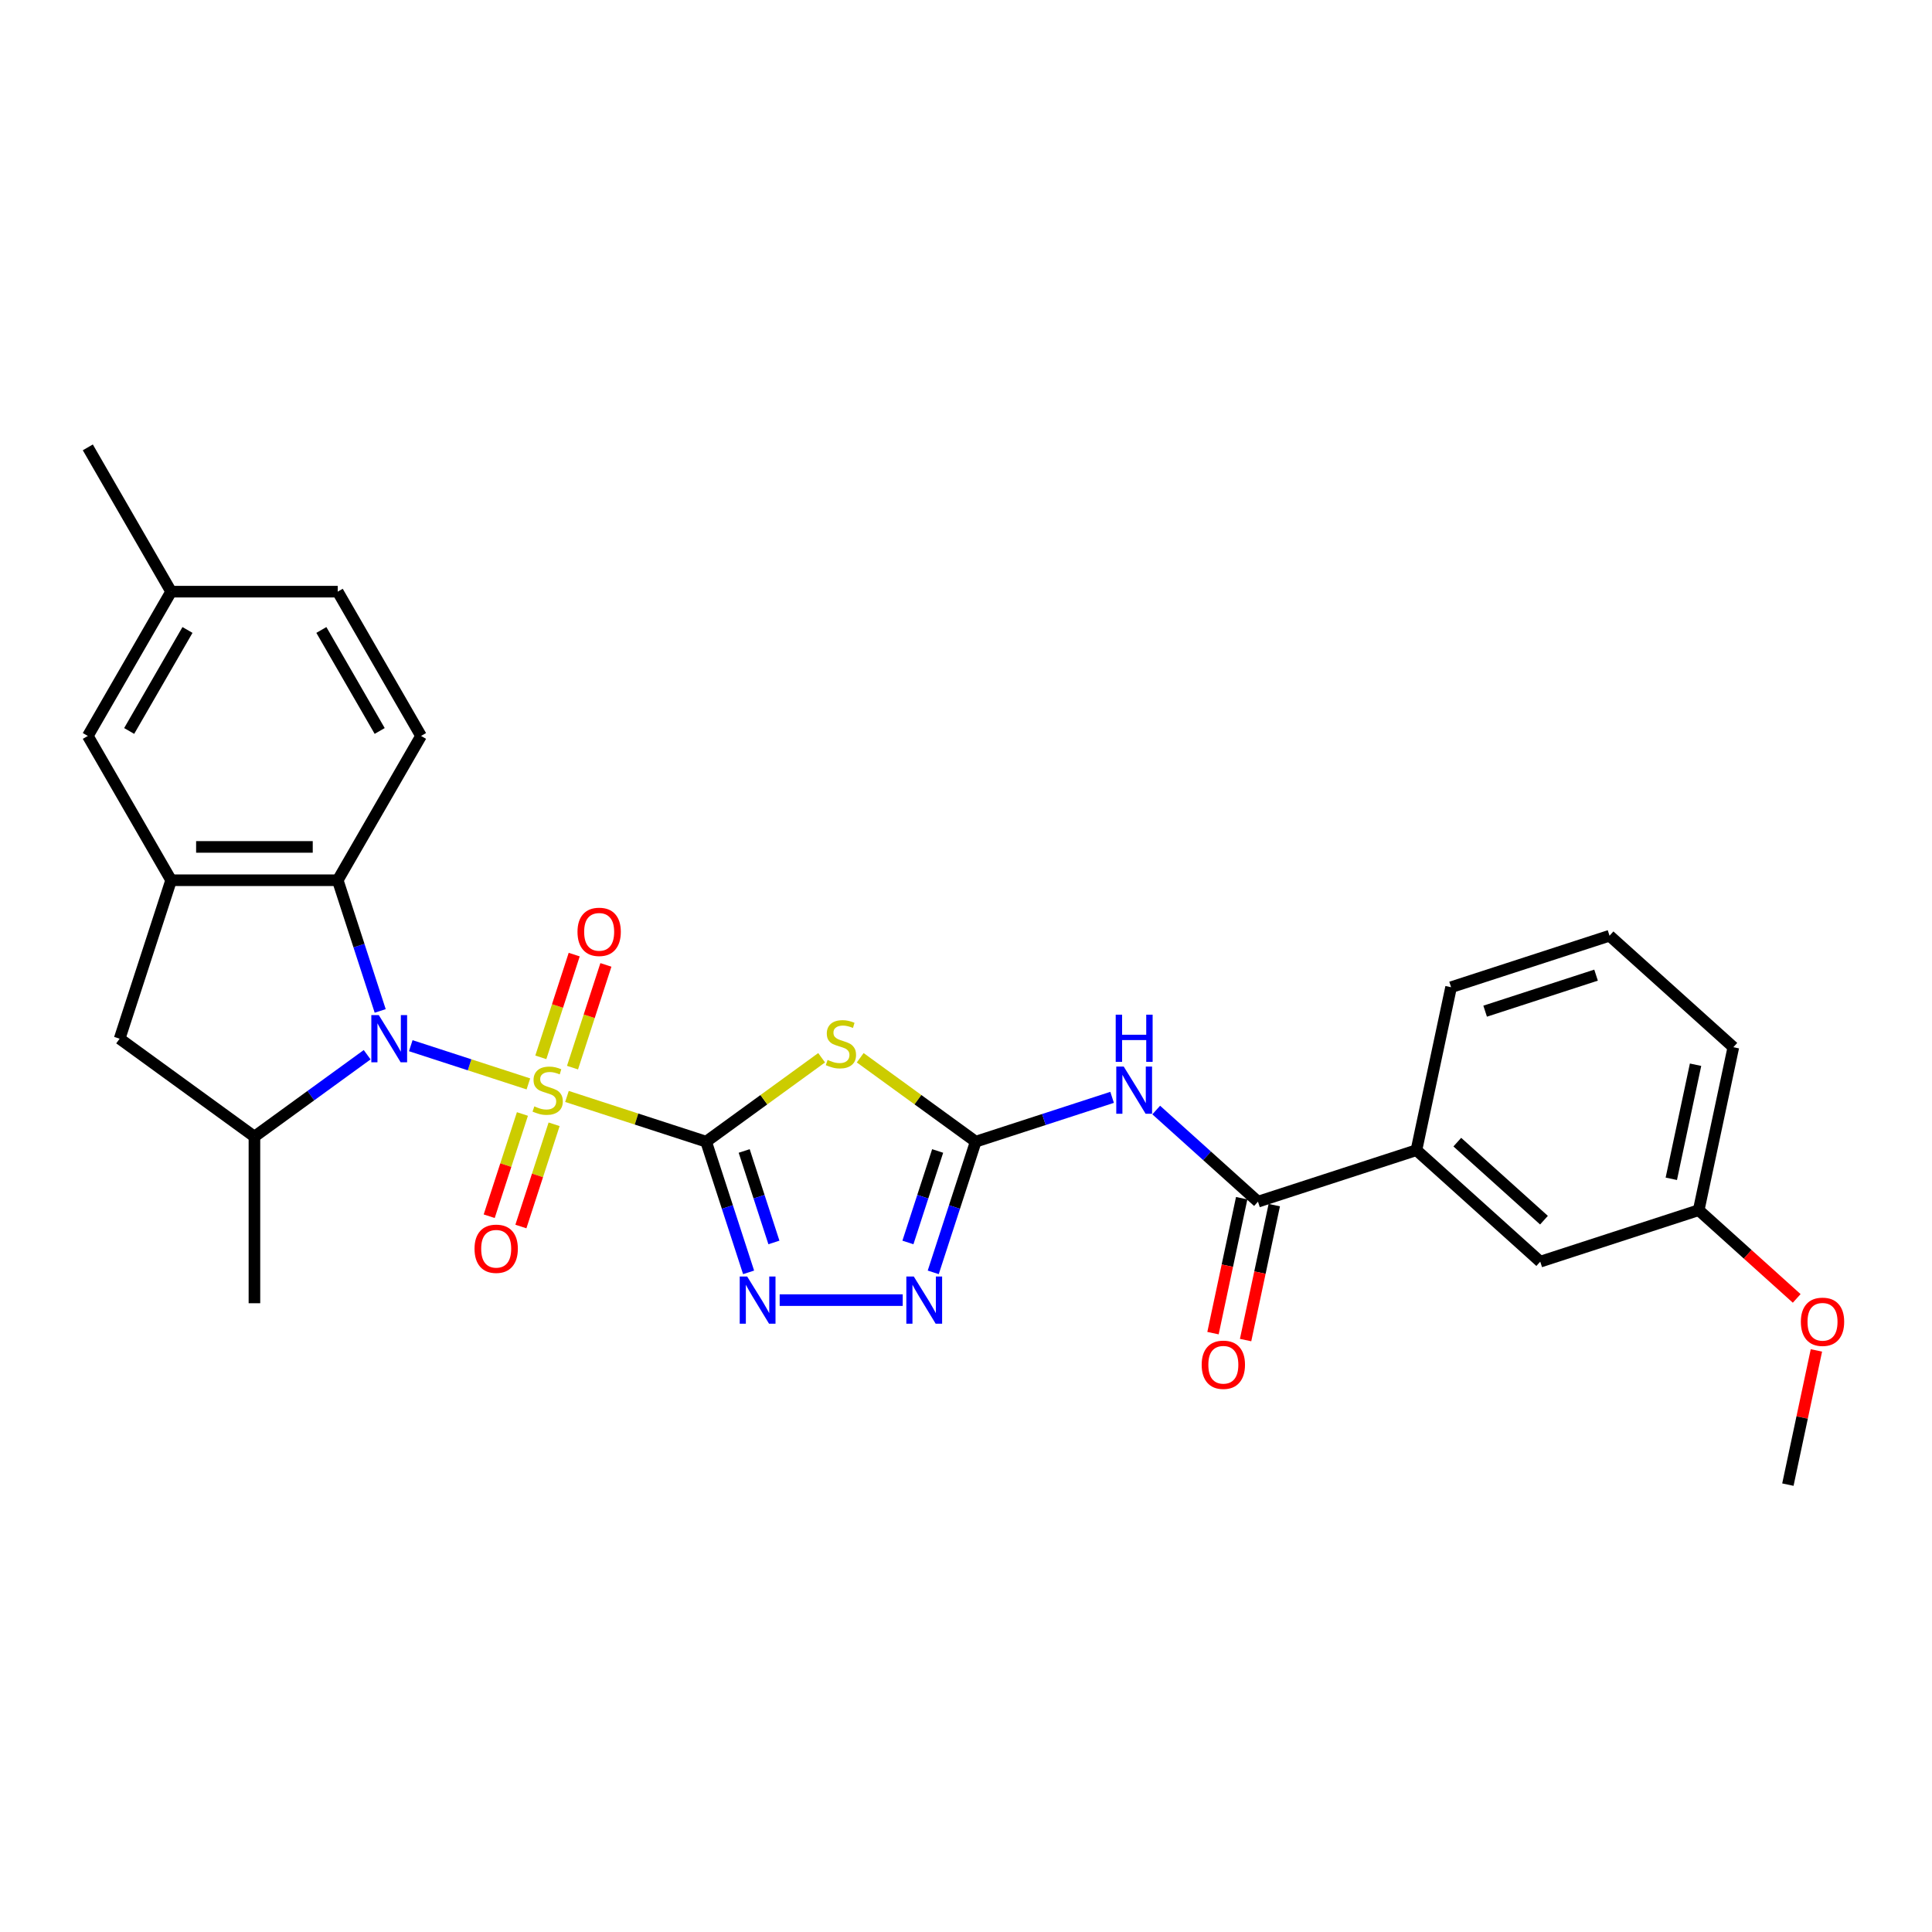 <?xml version='1.0' encoding='iso-8859-1'?>
<svg version='1.1' baseProfile='full'
              xmlns='http://www.w3.org/2000/svg'
                      xmlns:rdkit='http://www.rdkit.org/xml'
                      xmlns:xlink='http://www.w3.org/1999/xlink'
                  xml:space='preserve'
width='1000px' height='1000px' viewBox='0 0 1000 1000'>
<!-- END OF HEADER -->
<rect style='opacity:1.0;fill:#FFFFFF;stroke:none' width='1000' height='1000' x='0' y='0'> </rect>
<path class='bond-0' d='M 293.461,567.519 L 329.476,579.221' style='fill:none;fill-rule:evenodd;stroke:#CCCC00;stroke-width:6px;stroke-linecap:butt;stroke-linejoin:miter;stroke-opacity:1' />
<path class='bond-0' d='M 329.476,579.221 L 365.491,590.923' style='fill:none;fill-rule:evenodd;stroke:#000000;stroke-width:6px;stroke-linecap:butt;stroke-linejoin:miter;stroke-opacity:1' />
<path class='bond-1' d='M 273.489,561.03 L 243.051,551.14' style='fill:none;fill-rule:evenodd;stroke:#CCCC00;stroke-width:6px;stroke-linecap:butt;stroke-linejoin:miter;stroke-opacity:1' />
<path class='bond-1' d='M 243.051,551.14 L 212.614,541.25' style='fill:none;fill-rule:evenodd;stroke:#0000FF;stroke-width:6px;stroke-linecap:butt;stroke-linejoin:miter;stroke-opacity:1' />
<path class='bond-12' d='M 296.334,552.607 L 304.973,526.019' style='fill:none;fill-rule:evenodd;stroke:#CCCC00;stroke-width:6px;stroke-linecap:butt;stroke-linejoin:miter;stroke-opacity:1' />
<path class='bond-12' d='M 304.973,526.019 L 313.612,499.431' style='fill:none;fill-rule:evenodd;stroke:#FF0000;stroke-width:6px;stroke-linecap:butt;stroke-linejoin:miter;stroke-opacity:1' />
<path class='bond-12' d='M 279.93,547.277 L 288.569,520.689' style='fill:none;fill-rule:evenodd;stroke:#CCCC00;stroke-width:6px;stroke-linecap:butt;stroke-linejoin:miter;stroke-opacity:1' />
<path class='bond-12' d='M 288.569,520.689 L 297.208,494.101' style='fill:none;fill-rule:evenodd;stroke:#FF0000;stroke-width:6px;stroke-linecap:butt;stroke-linejoin:miter;stroke-opacity:1' />
<path class='bond-13' d='M 270.404,576.598 L 261.807,603.056' style='fill:none;fill-rule:evenodd;stroke:#CCCC00;stroke-width:6px;stroke-linecap:butt;stroke-linejoin:miter;stroke-opacity:1' />
<path class='bond-13' d='M 261.807,603.056 L 253.21,629.515' style='fill:none;fill-rule:evenodd;stroke:#FF0000;stroke-width:6px;stroke-linecap:butt;stroke-linejoin:miter;stroke-opacity:1' />
<path class='bond-13' d='M 286.807,581.927 L 278.21,608.386' style='fill:none;fill-rule:evenodd;stroke:#CCCC00;stroke-width:6px;stroke-linecap:butt;stroke-linejoin:miter;stroke-opacity:1' />
<path class='bond-13' d='M 278.21,608.386 L 269.613,634.844' style='fill:none;fill-rule:evenodd;stroke:#FF0000;stroke-width:6px;stroke-linecap:butt;stroke-linejoin:miter;stroke-opacity:1' />
<path class='bond-2' d='M 365.491,590.923 L 395.382,569.206' style='fill:none;fill-rule:evenodd;stroke:#000000;stroke-width:6px;stroke-linecap:butt;stroke-linejoin:miter;stroke-opacity:1' />
<path class='bond-2' d='M 395.382,569.206 L 425.272,547.49' style='fill:none;fill-rule:evenodd;stroke:#CCCC00;stroke-width:6px;stroke-linecap:butt;stroke-linejoin:miter;stroke-opacity:1' />
<path class='bond-4' d='M 365.491,590.923 L 376.482,624.748' style='fill:none;fill-rule:evenodd;stroke:#000000;stroke-width:6px;stroke-linecap:butt;stroke-linejoin:miter;stroke-opacity:1' />
<path class='bond-4' d='M 376.482,624.748 L 387.472,658.572' style='fill:none;fill-rule:evenodd;stroke:#0000FF;stroke-width:6px;stroke-linecap:butt;stroke-linejoin:miter;stroke-opacity:1' />
<path class='bond-4' d='M 385.192,595.741 L 392.885,619.418' style='fill:none;fill-rule:evenodd;stroke:#000000;stroke-width:6px;stroke-linecap:butt;stroke-linejoin:miter;stroke-opacity:1' />
<path class='bond-4' d='M 392.885,619.418 L 400.578,643.095' style='fill:none;fill-rule:evenodd;stroke:#0000FF;stroke-width:6px;stroke-linecap:butt;stroke-linejoin:miter;stroke-opacity:1' />
<path class='bond-7' d='M 196.791,523.259 L 185.8,489.434' style='fill:none;fill-rule:evenodd;stroke:#0000FF;stroke-width:6px;stroke-linecap:butt;stroke-linejoin:miter;stroke-opacity:1' />
<path class='bond-7' d='M 185.8,489.434 L 174.81,455.609' style='fill:none;fill-rule:evenodd;stroke:#000000;stroke-width:6px;stroke-linecap:butt;stroke-linejoin:miter;stroke-opacity:1' />
<path class='bond-8' d='M 190.041,545.921 L 160.866,567.118' style='fill:none;fill-rule:evenodd;stroke:#0000FF;stroke-width:6px;stroke-linecap:butt;stroke-linejoin:miter;stroke-opacity:1' />
<path class='bond-8' d='M 160.866,567.118 L 131.692,588.315' style='fill:none;fill-rule:evenodd;stroke:#000000;stroke-width:6px;stroke-linecap:butt;stroke-linejoin:miter;stroke-opacity:1' />
<path class='bond-3' d='M 445.245,547.49 L 475.135,569.206' style='fill:none;fill-rule:evenodd;stroke:#CCCC00;stroke-width:6px;stroke-linecap:butt;stroke-linejoin:miter;stroke-opacity:1' />
<path class='bond-3' d='M 475.135,569.206 L 505.026,590.923' style='fill:none;fill-rule:evenodd;stroke:#000000;stroke-width:6px;stroke-linecap:butt;stroke-linejoin:miter;stroke-opacity:1' />
<path class='bond-5' d='M 505.026,590.923 L 540.325,579.454' style='fill:none;fill-rule:evenodd;stroke:#000000;stroke-width:6px;stroke-linecap:butt;stroke-linejoin:miter;stroke-opacity:1' />
<path class='bond-5' d='M 540.325,579.454 L 575.624,567.984' style='fill:none;fill-rule:evenodd;stroke:#0000FF;stroke-width:6px;stroke-linecap:butt;stroke-linejoin:miter;stroke-opacity:1' />
<path class='bond-30' d='M 505.026,590.923 L 494.036,624.748' style='fill:none;fill-rule:evenodd;stroke:#000000;stroke-width:6px;stroke-linecap:butt;stroke-linejoin:miter;stroke-opacity:1' />
<path class='bond-30' d='M 494.036,624.748 L 483.045,658.572' style='fill:none;fill-rule:evenodd;stroke:#0000FF;stroke-width:6px;stroke-linecap:butt;stroke-linejoin:miter;stroke-opacity:1' />
<path class='bond-30' d='M 485.326,595.741 L 477.632,619.418' style='fill:none;fill-rule:evenodd;stroke:#000000;stroke-width:6px;stroke-linecap:butt;stroke-linejoin:miter;stroke-opacity:1' />
<path class='bond-30' d='M 477.632,619.418 L 469.939,643.095' style='fill:none;fill-rule:evenodd;stroke:#0000FF;stroke-width:6px;stroke-linecap:butt;stroke-linejoin:miter;stroke-opacity:1' />
<path class='bond-6' d='M 403.558,672.939 L 467.245,672.939' style='fill:none;fill-rule:evenodd;stroke:#0000FF;stroke-width:6px;stroke-linecap:butt;stroke-linejoin:miter;stroke-opacity:1' />
<path class='bond-10' d='M 598.46,574.555 L 624.794,598.267' style='fill:none;fill-rule:evenodd;stroke:#0000FF;stroke-width:6px;stroke-linecap:butt;stroke-linejoin:miter;stroke-opacity:1' />
<path class='bond-10' d='M 624.794,598.267 L 651.129,621.978' style='fill:none;fill-rule:evenodd;stroke:#000000;stroke-width:6px;stroke-linecap:butt;stroke-linejoin:miter;stroke-opacity:1' />
<path class='bond-9' d='M 174.81,455.609 L 88.573,455.609' style='fill:none;fill-rule:evenodd;stroke:#000000;stroke-width:6px;stroke-linecap:butt;stroke-linejoin:miter;stroke-opacity:1' />
<path class='bond-9' d='M 161.875,438.362 L 101.509,438.362' style='fill:none;fill-rule:evenodd;stroke:#000000;stroke-width:6px;stroke-linecap:butt;stroke-linejoin:miter;stroke-opacity:1' />
<path class='bond-15' d='M 174.81,455.609 L 217.929,380.926' style='fill:none;fill-rule:evenodd;stroke:#000000;stroke-width:6px;stroke-linecap:butt;stroke-linejoin:miter;stroke-opacity:1' />
<path class='bond-11' d='M 131.692,588.315 L 61.924,537.626' style='fill:none;fill-rule:evenodd;stroke:#000000;stroke-width:6px;stroke-linecap:butt;stroke-linejoin:miter;stroke-opacity:1' />
<path class='bond-22' d='M 131.692,588.315 L 131.692,674.552' style='fill:none;fill-rule:evenodd;stroke:#000000;stroke-width:6px;stroke-linecap:butt;stroke-linejoin:miter;stroke-opacity:1' />
<path class='bond-16' d='M 88.573,455.609 L 45.455,380.926' style='fill:none;fill-rule:evenodd;stroke:#000000;stroke-width:6px;stroke-linecap:butt;stroke-linejoin:miter;stroke-opacity:1' />
<path class='bond-29' d='M 88.573,455.609 L 61.924,537.626' style='fill:none;fill-rule:evenodd;stroke:#000000;stroke-width:6px;stroke-linecap:butt;stroke-linejoin:miter;stroke-opacity:1' />
<path class='bond-14' d='M 651.129,621.978 L 733.145,595.33' style='fill:none;fill-rule:evenodd;stroke:#000000;stroke-width:6px;stroke-linecap:butt;stroke-linejoin:miter;stroke-opacity:1' />
<path class='bond-17' d='M 642.694,620.185 L 635.27,655.109' style='fill:none;fill-rule:evenodd;stroke:#000000;stroke-width:6px;stroke-linecap:butt;stroke-linejoin:miter;stroke-opacity:1' />
<path class='bond-17' d='M 635.27,655.109 L 627.847,690.033' style='fill:none;fill-rule:evenodd;stroke:#FF0000;stroke-width:6px;stroke-linecap:butt;stroke-linejoin:miter;stroke-opacity:1' />
<path class='bond-17' d='M 659.564,623.771 L 652.141,658.695' style='fill:none;fill-rule:evenodd;stroke:#000000;stroke-width:6px;stroke-linecap:butt;stroke-linejoin:miter;stroke-opacity:1' />
<path class='bond-17' d='M 652.141,658.695 L 644.718,693.619' style='fill:none;fill-rule:evenodd;stroke:#FF0000;stroke-width:6px;stroke-linecap:butt;stroke-linejoin:miter;stroke-opacity:1' />
<path class='bond-18' d='M 733.145,595.33 L 797.232,653.033' style='fill:none;fill-rule:evenodd;stroke:#000000;stroke-width:6px;stroke-linecap:butt;stroke-linejoin:miter;stroke-opacity:1' />
<path class='bond-18' d='M 754.299,591.168 L 799.16,631.56' style='fill:none;fill-rule:evenodd;stroke:#000000;stroke-width:6px;stroke-linecap:butt;stroke-linejoin:miter;stroke-opacity:1' />
<path class='bond-24' d='M 733.145,595.33 L 751.075,510.977' style='fill:none;fill-rule:evenodd;stroke:#000000;stroke-width:6px;stroke-linecap:butt;stroke-linejoin:miter;stroke-opacity:1' />
<path class='bond-19' d='M 217.929,380.926 L 174.81,306.242' style='fill:none;fill-rule:evenodd;stroke:#000000;stroke-width:6px;stroke-linecap:butt;stroke-linejoin:miter;stroke-opacity:1' />
<path class='bond-19' d='M 196.524,378.347 L 166.341,326.069' style='fill:none;fill-rule:evenodd;stroke:#000000;stroke-width:6px;stroke-linecap:butt;stroke-linejoin:miter;stroke-opacity:1' />
<path class='bond-31' d='M 45.455,380.926 L 88.573,306.242' style='fill:none;fill-rule:evenodd;stroke:#000000;stroke-width:6px;stroke-linecap:butt;stroke-linejoin:miter;stroke-opacity:1' />
<path class='bond-31' d='M 66.859,378.347 L 97.042,326.069' style='fill:none;fill-rule:evenodd;stroke:#000000;stroke-width:6px;stroke-linecap:butt;stroke-linejoin:miter;stroke-opacity:1' />
<path class='bond-21' d='M 797.232,653.033 L 879.248,626.385' style='fill:none;fill-rule:evenodd;stroke:#000000;stroke-width:6px;stroke-linecap:butt;stroke-linejoin:miter;stroke-opacity:1' />
<path class='bond-20' d='M 174.81,306.242 L 88.573,306.242' style='fill:none;fill-rule:evenodd;stroke:#000000;stroke-width:6px;stroke-linecap:butt;stroke-linejoin:miter;stroke-opacity:1' />
<path class='bond-27' d='M 88.573,306.242 L 45.455,231.559' style='fill:none;fill-rule:evenodd;stroke:#000000;stroke-width:6px;stroke-linecap:butt;stroke-linejoin:miter;stroke-opacity:1' />
<path class='bond-23' d='M 879.248,626.385 L 904.608,649.219' style='fill:none;fill-rule:evenodd;stroke:#000000;stroke-width:6px;stroke-linecap:butt;stroke-linejoin:miter;stroke-opacity:1' />
<path class='bond-23' d='M 904.608,649.219 L 929.968,672.053' style='fill:none;fill-rule:evenodd;stroke:#FF0000;stroke-width:6px;stroke-linecap:butt;stroke-linejoin:miter;stroke-opacity:1' />
<path class='bond-32' d='M 879.248,626.385 L 897.178,542.032' style='fill:none;fill-rule:evenodd;stroke:#000000;stroke-width:6px;stroke-linecap:butt;stroke-linejoin:miter;stroke-opacity:1' />
<path class='bond-32' d='M 865.067,610.146 L 877.618,551.099' style='fill:none;fill-rule:evenodd;stroke:#000000;stroke-width:6px;stroke-linecap:butt;stroke-linejoin:miter;stroke-opacity:1' />
<path class='bond-28' d='M 940.171,698.973 L 932.788,733.707' style='fill:none;fill-rule:evenodd;stroke:#FF0000;stroke-width:6px;stroke-linecap:butt;stroke-linejoin:miter;stroke-opacity:1' />
<path class='bond-28' d='M 932.788,733.707 L 925.405,768.441' style='fill:none;fill-rule:evenodd;stroke:#000000;stroke-width:6px;stroke-linecap:butt;stroke-linejoin:miter;stroke-opacity:1' />
<path class='bond-25' d='M 751.075,510.977 L 833.091,484.328' style='fill:none;fill-rule:evenodd;stroke:#000000;stroke-width:6px;stroke-linecap:butt;stroke-linejoin:miter;stroke-opacity:1' />
<path class='bond-25' d='M 768.707,523.383 L 826.118,504.729' style='fill:none;fill-rule:evenodd;stroke:#000000;stroke-width:6px;stroke-linecap:butt;stroke-linejoin:miter;stroke-opacity:1' />
<path class='bond-26' d='M 833.091,484.328 L 897.178,542.032' style='fill:none;fill-rule:evenodd;stroke:#000000;stroke-width:6px;stroke-linecap:butt;stroke-linejoin:miter;stroke-opacity:1' />
<path  class='atom-0' d='M 276.576 572.657
Q 276.852 572.76, 277.99 573.243
Q 279.129 573.726, 280.371 574.036
Q 281.647 574.312, 282.889 574.312
Q 285.2 574.312, 286.545 573.209
Q 287.89 572.07, 287.89 570.104
Q 287.89 568.759, 287.201 567.931
Q 286.545 567.103, 285.51 566.655
Q 284.475 566.206, 282.751 565.689
Q 280.578 565.033, 279.267 564.412
Q 277.99 563.791, 277.059 562.481
Q 276.162 561.17, 276.162 558.962
Q 276.162 555.892, 278.232 553.995
Q 280.336 552.098, 284.475 552.098
Q 287.304 552.098, 290.512 553.443
L 289.719 556.099
Q 286.787 554.892, 284.579 554.892
Q 282.199 554.892, 280.888 555.892
Q 279.577 556.858, 279.612 558.548
Q 279.612 559.859, 280.267 560.652
Q 280.957 561.446, 281.923 561.894
Q 282.923 562.343, 284.579 562.86
Q 286.787 563.55, 288.097 564.24
Q 289.408 564.93, 290.34 566.344
Q 291.305 567.724, 291.305 570.104
Q 291.305 573.484, 289.029 575.313
Q 286.787 577.106, 283.027 577.106
Q 280.854 577.106, 279.198 576.624
Q 277.577 576.175, 275.645 575.382
L 276.576 572.657
' fill='#CCCC00'/>
<path  class='atom-2' d='M 196.06 525.415
L 204.063 538.35
Q 204.857 539.626, 206.133 541.938
Q 207.409 544.249, 207.478 544.387
L 207.478 525.415
L 210.721 525.415
L 210.721 549.837
L 207.375 549.837
L 198.785 535.694
Q 197.785 534.038, 196.716 532.141
Q 195.681 530.244, 195.37 529.657
L 195.37 549.837
L 192.197 549.837
L 192.197 525.415
L 196.06 525.415
' fill='#0000FF'/>
<path  class='atom-3' d='M 428.36 548.616
Q 428.636 548.72, 429.774 549.203
Q 430.912 549.686, 432.154 549.996
Q 433.43 550.272, 434.672 550.272
Q 436.983 550.272, 438.329 549.168
Q 439.674 548.03, 439.674 546.064
Q 439.674 544.719, 438.984 543.891
Q 438.329 543.063, 437.294 542.614
Q 436.259 542.166, 434.534 541.649
Q 432.361 540.993, 431.05 540.372
Q 429.774 539.751, 428.843 538.44
Q 427.946 537.13, 427.946 534.922
Q 427.946 531.852, 430.015 529.955
Q 432.12 528.058, 436.259 528.058
Q 439.088 528.058, 442.296 529.403
L 441.502 532.059
Q 438.57 530.852, 436.362 530.852
Q 433.982 530.852, 432.672 531.852
Q 431.361 532.818, 431.395 534.508
Q 431.395 535.819, 432.051 536.612
Q 432.741 537.406, 433.706 537.854
Q 434.707 538.303, 436.362 538.82
Q 438.57 539.51, 439.881 540.2
Q 441.192 540.89, 442.123 542.304
Q 443.089 543.684, 443.089 546.064
Q 443.089 549.444, 440.812 551.273
Q 438.57 553.066, 434.81 553.066
Q 432.637 553.066, 430.981 552.583
Q 429.36 552.135, 427.428 551.342
L 428.36 548.616
' fill='#CCCC00'/>
<path  class='atom-5' d='M 386.742 660.728
L 394.744 673.664
Q 395.538 674.94, 396.814 677.251
Q 398.09 679.562, 398.159 679.7
L 398.159 660.728
L 401.402 660.728
L 401.402 685.151
L 398.056 685.151
L 389.467 671.008
Q 388.466 669.352, 387.397 667.455
Q 386.362 665.558, 386.052 664.971
L 386.052 685.151
L 382.878 685.151
L 382.878 660.728
L 386.742 660.728
' fill='#0000FF'/>
<path  class='atom-6' d='M 581.644 552.063
L 589.647 564.999
Q 590.44 566.275, 591.716 568.586
Q 592.993 570.897, 593.062 571.035
L 593.062 552.063
L 596.304 552.063
L 596.304 576.486
L 592.958 576.486
L 584.369 562.343
Q 583.368 560.687, 582.299 558.79
Q 581.264 556.892, 580.954 556.306
L 580.954 576.486
L 577.78 576.486
L 577.78 552.063
L 581.644 552.063
' fill='#0000FF'/>
<path  class='atom-6' d='M 577.487 525.199
L 580.799 525.199
L 580.799 535.582
L 593.286 535.582
L 593.286 525.199
L 596.597 525.199
L 596.597 549.621
L 593.286 549.621
L 593.286 538.341
L 580.799 538.341
L 580.799 549.621
L 577.487 549.621
L 577.487 525.199
' fill='#0000FF'/>
<path  class='atom-7' d='M 472.979 660.728
L 480.982 673.664
Q 481.775 674.94, 483.051 677.251
Q 484.328 679.562, 484.397 679.7
L 484.397 660.728
L 487.639 660.728
L 487.639 685.151
L 484.293 685.151
L 475.704 671.008
Q 474.703 669.352, 473.634 667.455
Q 472.599 665.558, 472.289 664.971
L 472.289 685.151
L 469.115 685.151
L 469.115 660.728
L 472.979 660.728
' fill='#0000FF'/>
<path  class='atom-13' d='M 298.913 482.327
Q 298.913 476.463, 301.811 473.186
Q 304.708 469.909, 310.124 469.909
Q 315.54 469.909, 318.437 473.186
Q 321.335 476.463, 321.335 482.327
Q 321.335 488.26, 318.403 491.641
Q 315.471 494.987, 310.124 494.987
Q 304.743 494.987, 301.811 491.641
Q 298.913 488.295, 298.913 482.327
M 310.124 492.227
Q 313.849 492.227, 315.85 489.743
Q 317.885 487.225, 317.885 482.327
Q 317.885 477.532, 315.85 475.118
Q 313.849 472.669, 310.124 472.669
Q 306.398 472.669, 304.363 475.083
Q 302.363 477.498, 302.363 482.327
Q 302.363 487.26, 304.363 489.743
Q 306.398 492.227, 310.124 492.227
' fill='#FF0000'/>
<path  class='atom-14' d='M 245.616 646.36
Q 245.616 640.496, 248.513 637.219
Q 251.411 633.942, 256.826 633.942
Q 262.242 633.942, 265.14 637.219
Q 268.037 640.496, 268.037 646.36
Q 268.037 652.293, 265.105 655.673
Q 262.173 659.019, 256.826 659.019
Q 251.445 659.019, 248.513 655.673
Q 245.616 652.327, 245.616 646.36
M 256.826 656.26
Q 260.552 656.26, 262.553 653.776
Q 264.588 651.258, 264.588 646.36
Q 264.588 641.565, 262.553 639.15
Q 260.552 636.701, 256.826 636.701
Q 253.101 636.701, 251.066 639.116
Q 249.065 641.53, 249.065 646.36
Q 249.065 651.292, 251.066 653.776
Q 253.101 656.26, 256.826 656.26
' fill='#FF0000'/>
<path  class='atom-18' d='M 621.988 706.4
Q 621.988 700.536, 624.886 697.259
Q 627.783 693.982, 633.199 693.982
Q 638.615 693.982, 641.512 697.259
Q 644.41 700.536, 644.41 706.4
Q 644.41 712.333, 641.478 715.713
Q 638.546 719.059, 633.199 719.059
Q 627.818 719.059, 624.886 715.713
Q 621.988 712.367, 621.988 706.4
M 633.199 716.3
Q 636.925 716.3, 638.925 713.816
Q 640.96 711.298, 640.96 706.4
Q 640.96 701.605, 638.925 699.19
Q 636.925 696.741, 633.199 696.741
Q 629.474 696.741, 627.438 699.156
Q 625.438 701.57, 625.438 706.4
Q 625.438 711.333, 627.438 713.816
Q 629.474 716.3, 633.199 716.3
' fill='#FF0000'/>
<path  class='atom-24' d='M 932.124 684.157
Q 932.124 678.293, 935.021 675.016
Q 937.919 671.739, 943.335 671.739
Q 948.75 671.739, 951.648 675.016
Q 954.545 678.293, 954.545 684.157
Q 954.545 690.091, 951.613 693.471
Q 948.681 696.817, 943.335 696.817
Q 937.953 696.817, 935.021 693.471
Q 932.124 690.125, 932.124 684.157
M 943.335 694.057
Q 947.06 694.057, 949.061 691.574
Q 951.096 689.056, 951.096 684.157
Q 951.096 679.363, 949.061 676.948
Q 947.06 674.499, 943.335 674.499
Q 939.609 674.499, 937.574 676.914
Q 935.573 679.328, 935.573 684.157
Q 935.573 689.09, 937.574 691.574
Q 939.609 694.057, 943.335 694.057
' fill='#FF0000'/>
</svg>
